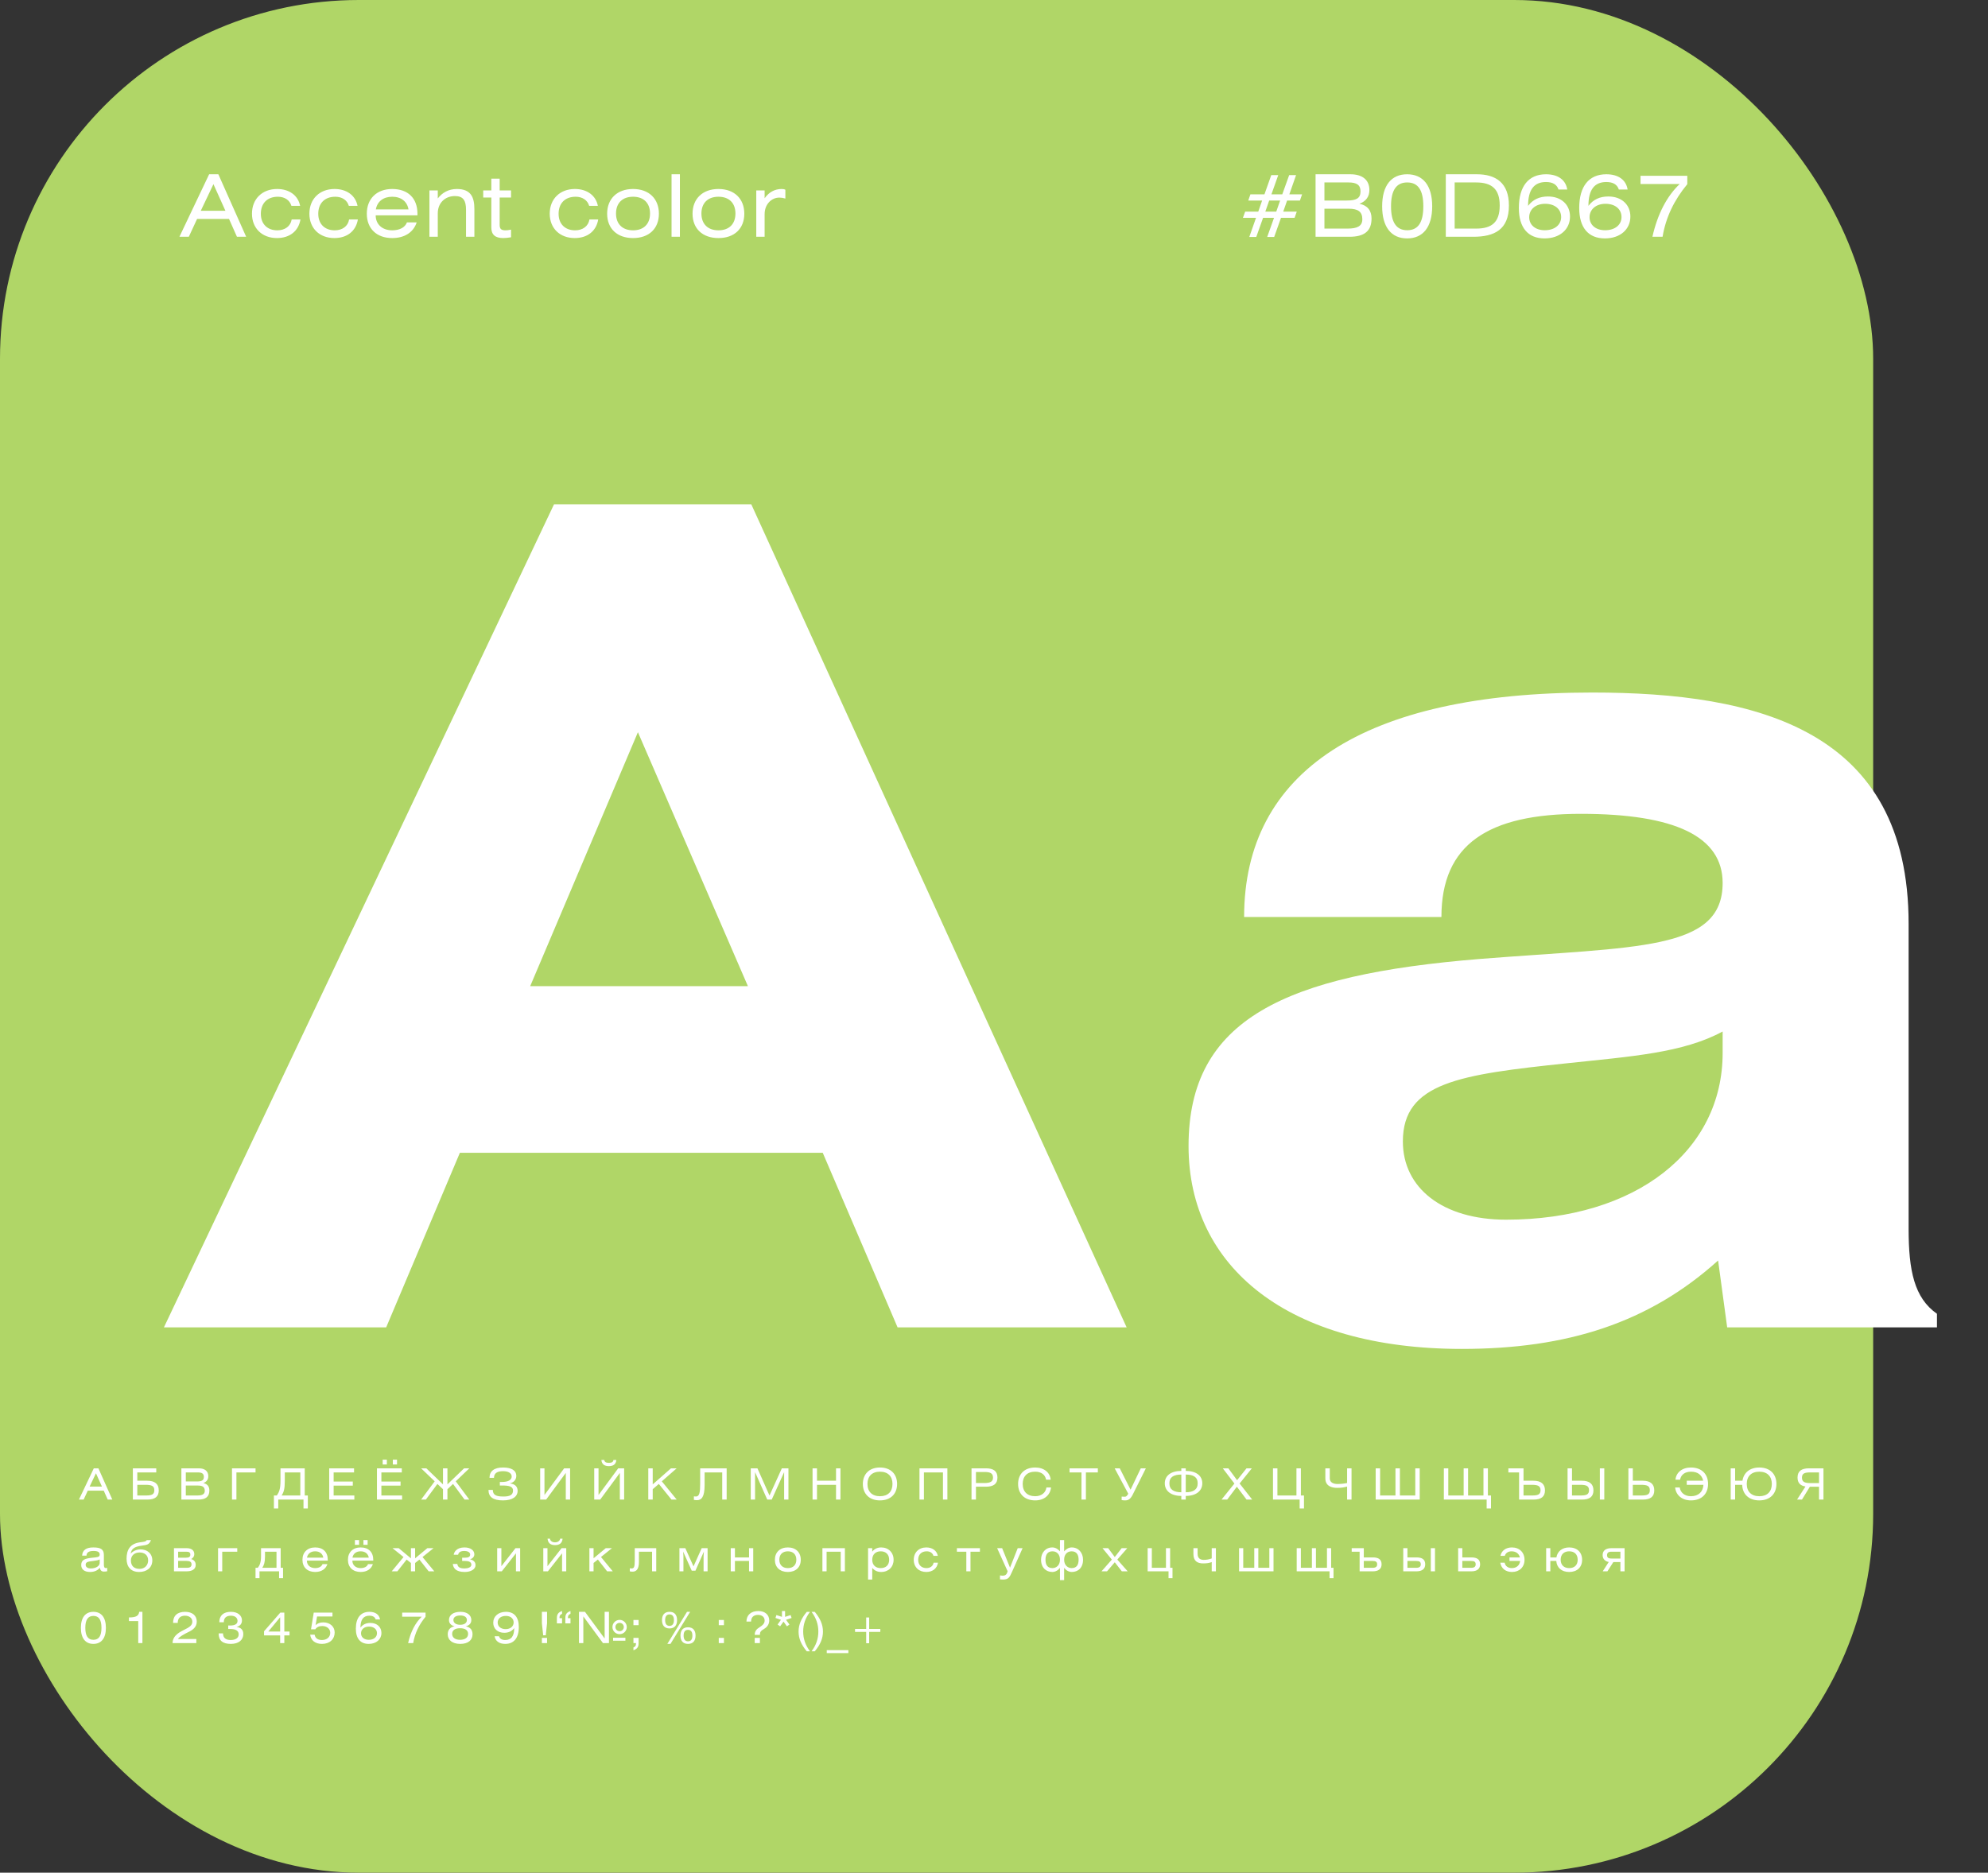 <?xml version="1.0" encoding="UTF-8"?> <svg xmlns="http://www.w3.org/2000/svg" width="277" height="261" viewBox="0 0 277 261" fill="none"><rect x="0" y="0" width="277" height="261" fill="#333333" stroke="none"/><rect width="261" height="261" rx="50" fill="#B0D667"></rect><path d="M22.84 185L77.192 70.292H104.684L156.982 185H125.066L114.638 160.668H64.078L53.808 185H22.84ZM73.874 137.442H104.21L88.884 102.05L73.874 137.442ZM200.842 127.804H173.35C173.35 107.58 189.94 96.52 221.856 96.52C244.924 96.52 265.938 101.734 265.938 128.752V171.254C265.938 177.1 266.728 180.892 269.888 183.104V185H240.658L239.394 175.678C229.756 184.368 218.38 188.002 203.686 188.002C179.512 188.002 165.608 176.626 165.608 159.72C165.608 142.024 179.038 135.862 206.214 133.65C228.176 131.912 240.026 132.544 240.026 123.064C240.026 116.586 233.39 113.426 220.276 113.426C207.32 113.426 200.842 117.692 200.842 127.804ZM240.026 143.762C234.496 146.764 227.228 147.238 218.38 148.186C203.37 149.766 195.47 150.872 195.47 159.088C195.47 165.566 201 169.99 209.848 169.99C228.018 169.99 240.026 160.352 240.026 146.764V143.762Z" fill="white"></path><path d="M25 33L29.14 24.288H30.424L34.3 33H33.016L31.912 30.516H27.46L26.308 33H25ZM27.976 29.376H31.408L29.74 25.668L27.976 29.376ZM41.817 28.692H40.605C40.377 27.9 39.669 27.42 38.721 27.42C37.245 27.42 36.345 28.332 36.345 29.796C36.345 31.248 37.281 32.1 38.637 32.1C39.705 32.1 40.485 31.536 40.641 30.588H41.865C41.589 32.22 40.353 33.18 38.589 33.18C36.537 33.18 35.109 31.836 35.109 29.784C35.109 27.732 36.525 26.34 38.613 26.34C40.317 26.34 41.541 27.252 41.817 28.692ZM49.817 28.692H48.605C48.377 27.9 47.669 27.42 46.721 27.42C45.245 27.42 44.345 28.332 44.345 29.796C44.345 31.248 45.281 32.1 46.637 32.1C47.705 32.1 48.485 31.536 48.641 30.588H49.865C49.589 32.22 48.353 33.18 46.589 33.18C44.537 33.18 43.109 31.836 43.109 29.784C43.109 27.732 44.525 26.34 46.613 26.34C48.317 26.34 49.541 27.252 49.817 28.692ZM58.166 30.012H52.346C52.346 31.272 53.27 32.1 54.65 32.1C55.67 32.1 56.438 31.704 56.702 30.996H58.058C57.602 32.388 56.366 33.18 54.65 33.18C52.478 33.18 51.11 31.86 51.11 29.784C51.11 27.696 52.49 26.34 54.65 26.34C56.858 26.34 58.166 27.636 58.166 29.784V30.012ZM52.37 29.184H56.918C56.738 28.092 55.898 27.42 54.65 27.42C53.414 27.42 52.562 28.08 52.37 29.184ZM60.999 26.544V27.66C61.599 26.868 62.499 26.34 63.651 26.34C65.607 26.34 66.099 27.468 66.099 29.16V33H64.935V29.256C64.935 27.948 64.551 27.324 63.387 27.324C62.019 27.324 60.999 28.284 60.999 29.724V33H59.835V26.544H60.999ZM68.458 24.9H69.622V26.544H71.206V27.528H69.622V31.356C69.622 31.896 69.838 32.1 70.414 32.1C70.642 32.1 70.894 32.076 71.206 32.004V33.072C70.81 33.132 70.45 33.18 70.126 33.18C68.986 33.18 68.458 32.7 68.458 31.692V27.528H67.33V26.544H68.458V24.9ZM83.305 28.692H82.093C81.865 27.9 81.157 27.42 80.209 27.42C78.733 27.42 77.833 28.332 77.833 29.796C77.833 31.248 78.769 32.1 80.125 32.1C81.193 32.1 81.973 31.536 82.129 30.588H83.353C83.077 32.22 81.841 33.18 80.077 33.18C78.025 33.18 76.597 31.836 76.597 29.784C76.597 27.732 78.013 26.34 80.101 26.34C81.805 26.34 83.029 27.252 83.305 28.692ZM88.209 26.34C90.429 26.34 91.809 27.708 91.809 29.784C91.809 31.86 90.429 33.18 88.209 33.18C85.989 33.18 84.597 31.86 84.597 29.784C84.597 27.708 85.989 26.34 88.209 26.34ZM88.209 27.42C86.733 27.42 85.833 28.296 85.833 29.76C85.833 31.224 86.733 32.1 88.209 32.1C89.685 32.1 90.573 31.224 90.573 29.76C90.573 28.296 89.685 27.42 88.209 27.42ZM94.735 24.288V33H93.571V24.288H94.735ZM100.109 26.34C102.329 26.34 103.709 27.708 103.709 29.784C103.709 31.86 102.329 33.18 100.109 33.18C97.889 33.18 96.497 31.86 96.497 29.784C96.497 27.708 97.889 26.34 100.109 26.34ZM100.109 27.42C98.633 27.42 97.733 28.296 97.733 29.76C97.733 31.224 98.633 32.1 100.109 32.1C101.585 32.1 102.473 31.224 102.473 29.76C102.473 28.296 101.585 27.42 100.109 27.42ZM106.539 26.544V27.636C107.127 26.784 107.955 26.34 108.915 26.34C109.119 26.34 109.275 26.364 109.431 26.448V27.672C109.107 27.576 108.843 27.54 108.591 27.54C107.487 27.54 106.539 28.476 106.539 29.844V33H105.375V26.544H106.539Z" fill="white"></path><path d="M178.104 24.408L177.156 27.084H178.668L179.628 24.408H180.588L179.652 27.084H181.428L181.128 27.948H179.34L178.8 29.496H180.684L180.384 30.36H178.488L177.54 33.024H176.568L177.516 30.36H175.992L175.044 33.024H174.072L175.008 30.36H173.184L173.496 29.496H175.32L175.86 27.948H173.928L174.228 27.084H176.184L177.132 24.408H178.104ZM178.368 27.948H176.844L176.304 29.496H177.828L178.368 27.948ZM183.305 33V24.288H188.153C189.869 24.288 190.805 25.104 190.805 26.484C190.805 27.408 190.337 28.044 189.425 28.404C190.517 28.62 191.105 29.328 191.105 30.456C191.105 32.196 190.109 33 188.033 33H183.305ZM184.541 25.428V27.948H187.637C188.957 27.948 189.569 27.66 189.569 26.676C189.569 25.776 189.041 25.428 187.901 25.428H184.541ZM184.541 29.088V31.86H187.745C189.137 31.86 189.821 31.512 189.821 30.552C189.821 29.508 189.221 29.088 187.925 29.088H184.541ZM196.064 24.288C198.284 24.288 199.556 25.86 199.556 28.752C199.556 31.644 198.284 33.228 196.064 33.228C193.844 33.228 192.584 31.632 192.584 28.752C192.584 25.872 193.844 24.288 196.064 24.288ZM196.076 25.428C194.564 25.428 193.82 26.508 193.82 28.752C193.82 30.996 194.564 32.088 196.076 32.088C197.6 32.088 198.32 30.996 198.32 28.752C198.32 26.508 197.6 25.428 196.076 25.428ZM202.687 25.428V31.86H205.675C207.847 31.86 208.963 30.996 208.963 28.632C208.963 26.34 207.847 25.428 205.675 25.428H202.687ZM201.451 33V24.288H205.771C208.411 24.288 210.247 25.476 210.247 28.644C210.247 32.004 208.219 33 205.291 33H201.451ZM215.292 28.404C213.96 28.404 213.072 29.196 213.072 30.276C213.072 31.308 213.888 32.088 215.232 32.088C216.66 32.088 217.524 31.308 217.524 30.252C217.524 29.16 216.66 28.404 215.292 28.404ZM218.376 26.412H217.152C216.924 25.704 216.324 25.368 215.412 25.368C213.744 25.368 212.916 26.448 212.916 28.692C213.588 27.804 214.5 27.384 215.688 27.384C217.536 27.384 218.76 28.524 218.76 30.18C218.76 31.956 217.356 33.228 215.208 33.228C212.904 33.228 211.632 31.728 211.632 28.992C211.632 25.956 212.988 24.288 215.412 24.288C217.08 24.288 218.16 25.068 218.376 26.412ZM223.702 28.404C222.37 28.404 221.482 29.196 221.482 30.276C221.482 31.308 222.298 32.088 223.642 32.088C225.07 32.088 225.934 31.308 225.934 30.252C225.934 29.16 225.07 28.404 223.702 28.404ZM226.786 26.412H225.562C225.334 25.704 224.734 25.368 223.822 25.368C222.154 25.368 221.326 26.448 221.326 28.692C221.998 27.804 222.91 27.384 224.098 27.384C225.946 27.384 227.17 28.524 227.17 30.18C227.17 31.956 225.766 33.228 223.618 33.228C221.314 33.228 220.042 31.728 220.042 28.992C220.042 25.956 221.398 24.288 223.822 24.288C225.49 24.288 226.57 25.068 226.786 26.412ZM230.241 33C230.949 29.844 232.257 27.336 234.045 25.644H228.585V24.504H235.101V25.668C233.253 27.9 232.101 30.312 231.657 33H230.241Z" fill="white"></path><path d="M11 209L13.07 204.644H13.712L15.65 209H15.008L14.456 207.758H12.23L11.654 209H11ZM12.488 207.188H14.204L13.37 205.334L12.488 207.188ZM18.514 204.644H21.772V205.214H19.132V206.372H20.506C21.58 206.372 22.12 206.834 22.12 207.716C22.12 208.592 21.598 209 20.524 209H18.514V204.644ZM19.132 206.942V208.43H20.314C21.124 208.43 21.502 208.304 21.502 207.698C21.502 207.092 21.118 206.942 20.278 206.942H19.132ZM25.273 209V204.644H27.697C28.555 204.644 29.023 205.052 29.023 205.742C29.023 206.204 28.789 206.522 28.333 206.702C28.879 206.81 29.173 207.164 29.173 207.728C29.173 208.598 28.675 209 27.637 209H25.273ZM25.891 205.214V206.474H27.439C28.099 206.474 28.405 206.33 28.405 205.838C28.405 205.388 28.141 205.214 27.571 205.214H25.891ZM25.891 207.044V208.43H27.493C28.189 208.43 28.531 208.256 28.531 207.776C28.531 207.254 28.231 207.044 27.583 207.044H25.891ZM32.324 204.644H35.606V205.214H32.942V209H32.324V204.644ZM41.843 205.214H39.683V206.42C39.683 207.482 39.551 207.956 39.239 208.43H41.843V205.214ZM39.083 204.644H42.461V208.43H42.893V210.236H42.287V209H38.771V210.236H38.165V208.43H38.573C38.897 207.956 39.083 207.518 39.083 206.36V204.644ZM45.87 209V204.644H49.332V205.214H46.488V206.486H49.158V207.056H46.488V208.43H49.374V209H45.87ZM52.523 209V204.644H55.985V205.214H53.141V206.486H55.811V207.056H53.141V208.43H56.027V209H52.523ZM53.903 204.11H53.321V203.438H53.903V204.11ZM55.319 204.11H54.737V203.438H55.319V204.11ZM61.726 204.644H62.344V206.882L64.666 204.644H65.392L63.502 206.456L65.392 209H64.732L63.124 206.822L62.344 207.554V209H61.726V207.554L60.946 206.822L59.338 209H58.678L60.568 206.456L58.678 204.644H59.404L61.726 206.882V204.644ZM68.063 207.656H68.669C68.669 208.364 69.137 208.574 70.139 208.574C70.991 208.574 71.483 208.388 71.483 207.74C71.483 207.158 70.913 207.038 69.953 207.038H69.647V206.546H69.929C70.763 206.546 71.297 206.288 71.297 205.778C71.297 205.352 70.859 205.04 70.109 205.04C69.269 205.04 68.831 205.334 68.831 205.97H68.207C68.207 205.034 68.861 204.53 70.085 204.53C71.231 204.53 71.939 204.908 71.939 205.712C71.939 206.186 71.627 206.618 71.021 206.75C71.753 206.81 72.125 207.2 72.125 207.776C72.125 208.592 71.399 209.114 70.085 209.114C68.729 209.114 68.063 208.652 68.063 207.656ZM75.265 204.644H75.865V208.358L78.607 204.644H79.435V209H78.835V205.286L76.099 209H75.265V204.644ZM82.797 204.644H83.397V208.358L86.139 204.644H86.967V209H86.367V205.286L83.631 209H82.797V204.644ZM83.793 203.48H84.201C84.219 203.75 84.435 203.882 84.837 203.882C85.239 203.882 85.455 203.75 85.473 203.48H85.881C85.821 204.062 85.479 204.338 84.837 204.338C84.195 204.338 83.853 204.062 83.793 203.48ZM90.947 204.644V206.882L93.491 204.644H94.283L92.213 206.456L94.289 209H93.563L91.799 206.822L90.947 207.554V209H90.329V204.644H90.947ZM97.56 204.644H101.25V209H100.632V205.214H98.178V206.972C98.178 208.664 97.734 209.084 97.104 209.084C96.972 209.084 96.822 209.066 96.684 209.042V208.55C96.738 208.562 96.846 208.574 96.972 208.574C97.458 208.574 97.56 207.992 97.56 206.78V204.644ZM104.608 204.644H105.538L107.218 208.436L108.94 204.644H109.858V209H109.258V205.178L107.53 209H106.906L105.208 205.178V209H104.608V204.644ZM113.836 204.644V206.372H116.488V204.644H117.106V209H116.488V206.942H113.836V209H113.218V204.644H113.836ZM120.228 206.822C120.228 205.436 121.128 204.53 122.616 204.53C124.098 204.53 124.998 205.436 124.998 206.822C124.998 208.208 124.098 209.114 122.61 209.114C121.128 209.114 120.228 208.208 120.228 206.822ZM120.87 206.822C120.87 207.89 121.506 208.532 122.616 208.532C123.726 208.532 124.356 207.884 124.356 206.822C124.356 205.754 123.72 205.112 122.61 205.112C121.506 205.112 120.87 205.754 120.87 206.822ZM128.117 204.644H132.005V209H131.387V205.214H128.735V209H128.117V204.644ZM135.986 207.206V209H135.368V204.644H137.378C138.452 204.644 138.98 205.052 138.98 205.928C138.98 206.81 138.44 207.206 137.366 207.206H135.986ZM135.986 205.154V206.696H137.132C137.972 206.696 138.362 206.498 138.362 205.946C138.362 205.334 137.984 205.154 137.174 205.154H135.986ZM146.447 207.314C146.333 208.4 145.475 209.114 144.239 209.114C142.757 209.114 141.857 208.208 141.857 206.822C141.857 205.436 142.757 204.53 144.245 204.53C145.463 204.53 146.309 205.22 146.399 206.228H145.757C145.637 205.532 145.073 205.112 144.239 205.112C143.135 205.112 142.499 205.754 142.499 206.822C142.499 207.89 143.141 208.532 144.245 208.532C145.103 208.532 145.703 208.046 145.805 207.314H146.447ZM149.026 204.644H152.968V205.214H151.306V209H150.688V205.214H149.026V204.644ZM155.315 204.644H156.023L157.529 207.62L158.951 204.644H159.659L157.829 208.31C157.499 208.976 157.163 209.114 156.767 209.114C156.599 209.114 156.425 209.096 156.287 209.072V208.58C156.401 208.598 156.509 208.604 156.671 208.604C156.923 208.604 156.989 208.544 157.211 208.19L155.315 204.644ZM164.601 204.644H165.219V205.004C166.641 205.004 167.523 205.658 167.523 206.732C167.523 207.806 166.641 208.49 165.219 208.49V209H164.601V208.49C163.179 208.49 162.297 207.806 162.297 206.732C162.297 205.658 163.179 205.004 164.601 205.004V204.644ZM165.219 205.514V207.98C166.251 207.98 166.881 207.62 166.881 206.732C166.881 205.844 166.251 205.514 165.219 205.514ZM164.601 207.98V205.514C163.569 205.514 162.939 205.844 162.939 206.732C162.939 207.62 163.569 207.98 164.601 207.98ZM170.378 204.644H171.152L172.37 206.3L173.684 204.644H174.428L172.724 206.762L174.476 209H173.69L172.34 207.206L170.996 209H170.204L171.998 206.768L170.378 204.644ZM177.99 204.644V208.43H180.642V204.644H181.26V208.43H181.692V210.236H181.086V209H177.372V204.644H177.99ZM184.669 204.644H185.287V206.048C185.287 206.642 185.839 206.828 186.355 206.828C186.847 206.828 187.291 206.78 187.699 206.69V204.644H188.317V209H187.699V207.188C187.285 207.296 186.913 207.368 186.319 207.368C185.581 207.368 184.669 207.134 184.669 206.048V204.644ZM192.298 204.644V208.43H194.44V204.644H195.058V208.43H197.2V204.644H197.818V209H191.68V204.644H192.298ZM201.798 204.644V208.43H203.94V204.644H204.558V208.43H206.7V204.644H207.318V208.43H207.75V210.236H207.144V209H201.18V204.644H201.798ZM210.17 204.644H212.282V206.372H213.656C214.73 206.372 215.27 206.834 215.27 207.716C215.27 208.592 214.748 209 213.674 209H211.664V205.214H210.17V204.644ZM212.282 206.942V208.43H213.464C214.274 208.43 214.652 208.304 214.652 207.698C214.652 207.092 214.268 206.942 213.428 206.942H212.282ZM219.036 204.644V206.372H220.41C221.484 206.372 222.024 206.834 222.024 207.716C222.024 208.592 221.502 209 220.428 209H218.418V204.644H219.036ZM219.036 206.942V208.43H220.218C221.028 208.43 221.406 208.304 221.406 207.698C221.406 207.092 221.022 206.942 220.182 206.942H219.036ZM223.536 204.644V209H222.918V204.644H223.536ZM227.511 204.644V206.372H228.885C229.959 206.372 230.499 206.834 230.499 207.716C230.499 208.592 229.977 209 228.903 209H226.893V204.644H227.511ZM227.511 206.942V208.43H228.693C229.503 208.43 229.881 208.304 229.881 207.698C229.881 207.092 229.497 206.942 228.657 206.942H227.511ZM234.096 206.228H233.454C233.544 205.22 234.39 204.53 235.608 204.53C237.096 204.53 237.996 205.436 237.996 206.822C237.996 208.208 237.096 209.114 235.614 209.114C234.378 209.114 233.52 208.4 233.406 207.314H234.048C234.15 208.046 234.75 208.532 235.608 208.532C236.658 208.532 237.3 207.914 237.348 206.942H235.026V206.372H237.318C237.132 205.568 236.562 205.112 235.614 205.112C234.78 205.112 234.216 205.532 234.096 206.228ZM241.148 209V204.644H241.766V206.372H242.786C242.96 205.256 243.806 204.53 245.138 204.53C246.62 204.53 247.52 205.436 247.52 206.822C247.52 208.208 246.62 209.114 245.132 209.114C243.698 209.114 242.792 208.268 242.75 206.942H241.766V209H241.148ZM245.132 205.112C244.028 205.112 243.386 205.754 243.386 206.822C243.386 207.89 244.028 208.532 245.138 208.532C246.248 208.532 246.878 207.884 246.878 206.822C246.878 205.754 246.242 205.112 245.132 205.112ZM254.074 204.644V209H253.456V207.212H252.178L251.08 209H250.396L251.566 207.176C250.828 207.062 250.462 206.66 250.462 205.928C250.462 205.052 250.99 204.644 252.064 204.644H254.074ZM253.456 206.702V205.214H252.268C251.458 205.214 251.08 205.34 251.08 205.946C251.08 206.552 251.47 206.702 252.31 206.702H253.456Z" fill="white"></path><path d="M13.892 217.344C13.724 217.446 13.4 217.512 12.914 217.566C12.284 217.638 11.936 217.692 11.936 218.088C11.936 218.394 12.194 218.598 12.65 218.598C13.394 218.598 13.892 218.232 13.892 217.824V217.344ZM13.91 218.502C13.616 218.874 13.148 219.09 12.554 219.09C11.744 219.09 11.318 218.718 11.318 218.118C11.318 217.368 11.888 217.212 12.806 217.11C13.52 217.032 13.892 217.05 13.892 216.66C13.892 216.312 13.622 216.162 13.04 216.162C12.386 216.162 12.08 216.348 12.05 216.81H11.444C11.486 216.048 12.008 215.67 12.998 215.67C14.072 215.67 14.474 215.952 14.474 216.738V218.046C14.474 218.382 14.534 218.544 14.762 218.544C14.81 218.544 14.864 218.538 14.936 218.526V218.994C14.75 219.024 14.582 219.036 14.474 219.036C14.138 219.036 13.97 218.85 13.91 218.502ZM20.443 214.65H21.037C20.785 215.28 20.509 215.322 19.735 215.424C18.709 215.562 18.313 215.874 18.211 216.534C18.511 216.174 19.063 215.94 19.567 215.94C20.515 215.94 21.223 216.516 21.223 217.476C21.223 218.496 20.449 219.09 19.387 219.09C18.259 219.09 17.635 218.4 17.635 217.242C17.635 215.994 18.133 215.136 19.513 214.956C20.215 214.866 20.347 214.83 20.443 214.65ZM19.447 216.372C18.733 216.372 18.241 216.81 18.241 217.488C18.241 218.25 18.691 218.658 19.447 218.658C20.179 218.658 20.641 218.136 20.641 217.476C20.641 216.756 20.149 216.372 19.447 216.372ZM24.24 219V215.772H26.004C26.694 215.772 27.072 216.096 27.072 216.6C27.072 216.966 26.832 217.188 26.634 217.29C27.048 217.404 27.27 217.698 27.27 218.1C27.27 218.706 26.772 219 26.004 219H24.24ZM24.822 217.548V218.508H26.04C26.484 218.508 26.688 218.358 26.688 218.028C26.688 217.692 26.466 217.548 25.98 217.548H24.822ZM24.822 216.264V217.098H25.932C26.316 217.098 26.52 216.984 26.52 216.684C26.52 216.384 26.382 216.264 25.938 216.264H24.822ZM30.383 215.772H33.059V216.264H30.965V219H30.383V215.772ZM38.527 216.264H36.925V216.93C36.925 217.752 36.781 218.136 36.547 218.508H38.527V216.264ZM36.373 215.772H39.109V218.508H39.439V219.954H38.887V219H36.157V219.954H35.605V218.508H35.923C36.181 218.178 36.373 217.752 36.373 216.888V215.772ZM45.671 217.506H42.761C42.761 218.136 43.223 218.55 43.913 218.55C44.423 218.55 44.807 218.352 44.939 217.998H45.617C45.389 218.694 44.771 219.09 43.913 219.09C42.827 219.09 42.143 218.43 42.143 217.392C42.143 216.348 42.833 215.67 43.913 215.67C45.017 215.67 45.671 216.318 45.671 217.392V217.506ZM42.773 217.092H45.047C44.957 216.546 44.537 216.21 43.913 216.21C43.295 216.21 42.869 216.54 42.773 217.092ZM52.008 217.506H49.098C49.098 218.136 49.56 218.55 50.25 218.55C50.76 218.55 51.144 218.352 51.276 217.998H51.954C51.726 218.694 51.108 219.09 50.25 219.09C49.164 219.09 48.48 218.43 48.48 217.392C48.48 216.348 49.17 215.67 50.25 215.67C51.354 215.67 52.008 216.318 52.008 217.392V217.506ZM49.11 217.092H51.384C51.294 216.546 50.874 216.21 50.25 216.21C49.632 216.21 49.206 216.54 49.11 217.092ZM50.034 215.31H49.452V214.638H50.034V215.31ZM51.222 215.31H50.64V214.638H51.222V215.31ZM57.258 215.772H57.84V217.188L59.544 215.772H60.408L58.872 217.008L60.516 219H59.73L58.44 217.362L57.84 217.836V219H57.258V217.836L56.658 217.362L55.368 219H54.582L56.226 217.008L54.69 215.772H55.554L57.258 217.188V215.772ZM63.83 216.69H63.218C63.272 216.288 63.644 215.67 64.718 215.67C65.582 215.67 66.092 216.09 66.092 216.63C66.092 216.99 65.816 217.242 65.492 217.314C65.834 217.41 66.26 217.602 66.26 218.136C66.26 218.718 65.6 219.09 64.754 219.09C63.488 219.09 63.164 218.532 63.092 217.974H63.722C63.782 218.412 64.058 218.598 64.73 218.598C65.198 218.598 65.678 218.442 65.678 218.076C65.678 217.662 65.252 217.554 64.784 217.554H64.394V217.104H64.748C65.306 217.104 65.51 216.966 65.51 216.648C65.51 216.306 65.078 216.162 64.724 216.162C64.172 216.162 63.914 216.33 63.83 216.69ZM69.858 215.772V218.286L71.826 215.772H72.474V219H71.891V216.492L69.918 219H69.275V215.772H69.858ZM76.282 215.772V218.286L78.25 215.772H78.898V219H78.316V216.492L76.342 219H75.7V215.772H76.282ZM76.294 214.446H76.63C76.648 214.728 76.93 214.962 77.332 214.962C77.74 214.962 78.028 214.728 78.046 214.446H78.388C78.328 215.058 77.986 215.346 77.338 215.346C76.696 215.346 76.354 215.058 76.294 214.446ZM82.706 215.772V217.182L84.404 215.772H85.268L83.738 217.002L85.382 219H84.596L83.306 217.356L82.706 217.836V219H82.124V215.772H82.706ZM88.444 215.772H91.438V219H90.856V216.264H89.026V217.698C89.026 218.67 88.684 219.048 88.132 219.048C87.97 219.048 87.844 219.024 87.754 219V218.58C87.808 218.592 87.892 218.598 87.994 218.598C88.318 218.598 88.444 218.46 88.444 217.512V215.772ZM94.669 215.772H95.491L96.631 218.31L97.771 215.772H98.593V219H98.035V216.864L98.077 216.252L96.901 218.91H96.385L95.185 216.252L95.227 216.864V219H94.669V215.772ZM102.402 215.772V217.062H104.37V215.772H104.952V219H104.37V217.554H102.402V219H101.82V215.772H102.402ZM109.776 215.67C110.886 215.67 111.576 216.354 111.576 217.392C111.576 218.43 110.886 219.09 109.776 219.09C108.666 219.09 107.97 218.43 107.97 217.392C107.97 216.354 108.666 215.67 109.776 215.67ZM109.776 216.21C109.038 216.21 108.588 216.648 108.588 217.38C108.588 218.112 109.038 218.55 109.776 218.55C110.514 218.55 110.958 218.112 110.958 217.38C110.958 216.648 110.514 216.21 109.776 216.21ZM114.592 215.772H117.724V219H117.142V216.264H115.174V219H114.592V215.772ZM121.534 215.772V216.258C121.804 215.898 122.236 215.67 122.782 215.67C123.802 215.67 124.51 216.384 124.51 217.392C124.51 218.394 123.802 219.09 122.776 219.09C122.26 219.09 121.864 218.904 121.534 218.526V220.146H120.952V215.772H121.534ZM122.716 216.21C121.984 216.21 121.534 216.672 121.534 217.392C121.534 218.106 121.984 218.55 122.716 218.55C123.448 218.55 123.892 218.112 123.892 217.392C123.892 216.666 123.448 216.21 122.716 216.21ZM130.673 216.846H130.067C129.953 216.45 129.599 216.21 129.125 216.21C128.387 216.21 127.937 216.666 127.937 217.398C127.937 218.124 128.405 218.55 129.083 218.55C129.617 218.55 130.007 218.268 130.085 217.794H130.697C130.559 218.61 129.941 219.09 129.059 219.09C128.033 219.09 127.319 218.418 127.319 217.392C127.319 216.366 128.027 215.67 129.071 215.67C129.923 215.67 130.535 216.126 130.673 216.846ZM133.329 215.772H136.539V216.264H135.225V219H134.643V216.264H133.329V215.772ZM138.938 215.772H139.634L140.732 218.49L141.806 215.772H142.484L141.056 218.976C140.666 219.852 140.534 220.146 139.736 220.146C139.646 220.146 139.514 220.14 139.334 220.122V219.57C139.484 219.594 139.592 219.606 139.676 219.606C140.096 219.606 140.27 219.456 140.402 219L138.938 215.772ZM147.691 214.644H148.273V216.216C148.543 215.904 148.897 215.67 149.335 215.67C150.283 215.67 150.907 216.42 150.907 217.386C150.907 218.52 150.205 219.09 149.335 219.09C148.909 219.09 148.507 218.838 148.273 218.514V220.224H147.691V218.514C147.457 218.838 147.055 219.09 146.629 219.09C145.777 219.09 145.057 218.508 145.057 217.38C145.057 216.408 145.681 215.67 146.629 215.67C147.067 215.67 147.421 215.904 147.691 216.216V214.644ZM149.317 216.21C148.711 216.21 148.273 216.63 148.273 217.38C148.273 218.19 148.819 218.55 149.317 218.55C149.983 218.55 150.289 218.13 150.289 217.386C150.289 216.648 149.977 216.21 149.317 216.21ZM146.647 216.21C145.987 216.21 145.675 216.648 145.675 217.386C145.675 218.13 145.981 218.55 146.647 218.55C147.145 218.55 147.691 218.19 147.691 217.38C147.691 216.63 147.253 216.21 146.647 216.21ZM153.618 215.772H154.41L155.328 217.008L156.288 215.772H157.068L155.682 217.362L157.128 219H156.312L155.328 217.74L154.248 219H153.48L154.92 217.362L153.618 215.772ZM160.491 215.772V218.508H162.459V215.772H163.041V218.508H163.371V219.954H162.819V219H159.909V215.772H160.491ZM166.287 215.772H166.869V216.564C166.869 217.242 167.313 217.404 167.727 217.404C168.063 217.404 168.477 217.344 168.837 217.2V215.772H169.419V219H168.837V217.71C168.501 217.842 168.123 217.896 167.649 217.896C166.857 217.896 166.287 217.584 166.287 216.588V215.772ZM173.229 215.772V218.508H174.765V215.772H175.329V218.508H176.865V215.772H177.447V219H172.647V215.772H173.229ZM181.259 215.772V218.508H182.795V215.772H183.359V218.508H184.895V215.772H185.477V218.508H185.807V219.954H185.255V219H180.677V215.772H181.259ZM188.34 215.772H190.026V217.062H191.298C192.084 217.062 192.504 217.35 192.504 218.028C192.504 218.664 192.06 219 191.298 219H189.444V216.264H188.34V215.772ZM190.026 217.554V218.508H191.25C191.688 218.508 191.886 218.358 191.886 218.028C191.886 217.692 191.724 217.554 191.244 217.554H190.026ZM195.524 215.772H196.106V217.062H197.378C198.164 217.062 198.584 217.35 198.584 218.028C198.584 218.664 198.14 219 197.378 219H195.524V215.772ZM196.106 217.554V218.508H197.33C197.768 218.508 197.966 218.358 197.966 218.028C197.966 217.692 197.804 217.554 197.324 217.554H196.106ZM199.364 219V215.772H199.946V219H199.364ZM203.173 215.772H203.755V217.062H205.027C205.813 217.062 206.233 217.35 206.233 218.028C206.233 218.664 205.789 219 205.027 219H203.173V215.772ZM203.755 217.554V218.508H204.979C205.417 218.508 205.615 218.358 205.615 218.028C205.615 217.692 205.453 217.554 204.973 217.554H203.755ZM209.672 216.846H209.066C209.204 216.126 209.816 215.67 210.668 215.67C211.712 215.67 212.42 216.366 212.42 217.392C212.42 218.418 211.706 219.09 210.68 219.09C209.798 219.09 209.18 218.61 209.042 217.794H209.654C209.732 218.268 210.122 218.55 210.656 218.55C211.28 218.55 211.742 218.184 211.808 217.554H210.326V217.062H211.778C211.652 216.522 211.22 216.21 210.614 216.21C210.14 216.21 209.786 216.45 209.672 216.846ZM216.018 215.772V217.062H216.864C217.002 216.198 217.686 215.67 218.646 215.67C219.756 215.67 220.446 216.354 220.446 217.392C220.446 218.43 219.756 219.09 218.646 219.09C217.596 219.09 216.918 218.502 216.846 217.554H216.018V219H215.436V215.772H216.018ZM218.646 216.21C217.908 216.21 217.458 216.648 217.458 217.38C217.458 218.112 217.908 218.55 218.646 218.55C219.378 218.55 219.828 218.124 219.828 217.392C219.828 216.636 219.378 216.21 218.646 216.21ZM226.364 215.772V219H225.782V217.71H224.798L223.97 219H223.316L224.156 217.698C223.676 217.62 223.304 217.29 223.304 216.738C223.304 216.09 223.766 215.772 224.54 215.772H226.364ZM225.782 217.218V216.264H224.552C224.108 216.264 223.922 216.414 223.922 216.744C223.922 217.08 224.084 217.218 224.57 217.218H225.782Z" fill="white"></path><path d="M13.01 224.644C14.12 224.644 14.756 225.43 14.756 226.876C14.756 228.322 14.12 229.114 13.01 229.114C11.9 229.114 11.27 228.316 11.27 226.876C11.27 225.436 11.9 224.644 13.01 224.644ZM13.016 225.214C12.26 225.214 11.888 225.754 11.888 226.876C11.888 227.998 12.26 228.544 13.016 228.544C13.778 228.544 14.138 227.998 14.138 226.876C14.138 225.754 13.778 225.214 13.016 225.214ZM19.393 224.644H19.843V229H19.261V225.934H17.965V225.424H18.067C18.925 225.424 19.339 225.202 19.393 224.644ZM24.763 226.186H24.115C24.115 225.184 24.715 224.644 25.789 224.644C26.821 224.644 27.415 225.184 27.415 226C27.415 226.798 26.833 227.194 26.167 227.506C25.729 227.71 24.919 228.16 24.805 228.43H27.355V229H24.043C24.043 228.13 24.745 227.602 25.555 227.206C26.425 226.78 26.797 226.54 26.797 226.006C26.797 225.532 26.389 225.184 25.783 225.184C25.141 225.184 24.763 225.532 24.763 226.186ZM30.468 227.65H31.074C31.074 228.256 31.44 228.574 32.142 228.574C32.856 228.574 33.258 228.268 33.258 227.794C33.258 227.278 32.862 227.038 32.058 227.038H31.8V226.552H32.034C32.736 226.552 33.096 226.348 33.096 225.91C33.096 225.484 32.754 225.184 32.178 225.184C31.548 225.184 31.182 225.478 31.182 226.096H30.558C30.558 225.16 31.14 224.644 32.166 224.644C33.132 224.644 33.714 225.154 33.714 225.832C33.714 226.306 33.462 226.624 32.952 226.756C33.57 226.816 33.9 227.164 33.9 227.74C33.9 228.556 33.27 229.114 32.166 229.114C31.026 229.114 30.468 228.646 30.468 227.68V227.65ZM39.035 227.392V225.4L37.385 227.392H39.035ZM39.059 224.752H39.617V227.392H40.343V227.932H39.617V229H39.035V227.932H36.791V227.356L39.059 224.752ZM43.715 224.752H46.325V225.292H44.177L43.973 226.504C44.225 226.246 44.591 226.114 45.059 226.114C45.941 226.114 46.631 226.678 46.631 227.524C46.631 228.442 45.959 229.114 44.867 229.114C43.919 229.114 43.313 228.628 43.223 227.83H43.841C43.919 228.304 44.261 228.574 44.861 228.574C45.557 228.574 46.013 228.148 46.013 227.578C46.013 227.02 45.569 226.624 44.891 226.624C44.453 226.624 44.123 226.786 43.937 227.08H43.337L43.715 224.752ZM51.412 226.702C50.746 226.702 50.302 227.098 50.302 227.638C50.302 228.154 50.71 228.544 51.382 228.544C52.096 228.544 52.528 228.154 52.528 227.626C52.528 227.08 52.096 226.702 51.412 226.702ZM52.954 225.706H52.342C52.228 225.352 51.928 225.184 51.472 225.184C50.638 225.184 50.224 225.724 50.224 226.846C50.56 226.402 51.016 226.192 51.61 226.192C52.534 226.192 53.146 226.762 53.146 227.59C53.146 228.478 52.444 229.114 51.37 229.114C50.218 229.114 49.582 228.364 49.582 226.996C49.582 225.478 50.26 224.644 51.472 224.644C52.306 224.644 52.846 225.034 52.954 225.706ZM56.865 229C57.219 227.422 57.873 226.168 58.767 225.322H56.037V224.752H59.295V225.334C58.371 226.45 57.795 227.656 57.573 229H56.865ZM63.339 226.666C62.828 226.534 62.559 226.216 62.559 225.79C62.559 225.1 63.141 224.644 64.166 224.644C65.115 224.644 65.672 225.118 65.672 225.79C65.672 226.216 65.421 226.534 64.91 226.666C65.54 226.798 65.841 227.17 65.841 227.776C65.841 228.586 65.234 229.114 64.124 229.114C63.014 229.114 62.385 228.562 62.385 227.77C62.385 227.17 62.727 226.774 63.339 226.666ZM64.112 226.93C63.386 226.93 63.002 227.224 63.002 227.716C63.002 228.214 63.404 228.544 64.094 228.544C64.82 228.544 65.222 228.226 65.222 227.716C65.222 227.23 64.832 226.93 64.112 226.93ZM64.148 225.154C63.531 225.154 63.176 225.388 63.176 225.79C63.176 226.18 63.536 226.45 64.124 226.45C64.713 226.45 65.055 226.18 65.055 225.79C65.055 225.4 64.737 225.154 64.148 225.154ZM70.49 225.214C69.776 225.214 69.344 225.604 69.344 226.132C69.344 226.678 69.776 227.056 70.46 227.056C71.126 227.056 71.57 226.66 71.57 226.12C71.57 225.604 71.162 225.214 70.49 225.214ZM68.918 228.052H69.53C69.644 228.406 69.944 228.574 70.4 228.574C71.234 228.574 71.648 228.034 71.648 226.912C71.312 227.356 70.856 227.566 70.262 227.566C69.338 227.566 68.726 226.996 68.726 226.168C68.726 225.28 69.428 224.644 70.502 224.644C71.654 224.644 72.29 225.394 72.29 226.762C72.29 228.28 71.612 229.114 70.4 229.114C69.566 229.114 69.026 228.724 68.918 228.052ZM75.685 227.914L75.505 226.234V224.644H76.225V226.234L76.045 227.914H75.685ZM75.505 229V228.28H76.225V229H75.505ZM78.314 225.532V226.252H77.594V225.532C77.594 224.998 77.768 224.728 78.314 224.53V224.926C78.062 225.022 77.96 225.172 77.96 225.442V225.532H78.314ZM79.49 225.532V226.252H78.77V225.532C78.77 224.998 78.944 224.728 79.49 224.53V224.926C79.238 225.022 79.136 225.172 79.136 225.442V225.532H79.49ZM80.673 224.644H81.507L84.249 228.358V224.644H84.849V229H84.015L81.279 225.286V229H80.673V224.644ZM86.337 225.766C86.883 225.766 87.333 226.216 87.333 226.768C87.333 227.302 86.895 227.758 86.331 227.758C85.773 227.758 85.335 227.314 85.335 226.768C85.335 226.21 85.791 225.766 86.337 225.766ZM86.337 226.18C86.019 226.18 85.749 226.432 85.749 226.762C85.749 227.092 86.007 227.344 86.337 227.344C86.673 227.344 86.919 227.08 86.919 226.762C86.919 226.444 86.667 226.18 86.337 226.18ZM85.425 228.256H87.141V228.67H85.425V228.256ZM88.261 229V228.28H88.981V229C88.981 229.534 88.807 229.804 88.261 230.002V229.606C88.513 229.51 88.615 229.36 88.615 229.09V229H88.261ZM88.261 226.504V225.784H88.981V226.504H88.261ZM92.24 225.802C92.24 225.052 92.612 224.644 93.29 224.644C93.968 224.644 94.34 225.052 94.34 225.802C94.34 226.552 93.968 226.96 93.29 226.96C92.612 226.96 92.24 226.552 92.24 225.802ZM92.678 225.802C92.678 226.324 92.888 226.6 93.29 226.6C93.692 226.6 93.902 226.33 93.902 225.802C93.902 225.268 93.692 225.004 93.29 225.004C92.888 225.004 92.678 225.274 92.678 225.802ZM92.984 229.114L95.726 224.644H96.164L93.422 229.114H92.984ZM94.814 227.956C94.814 227.206 95.186 226.798 95.864 226.798C96.542 226.798 96.914 227.206 96.914 227.956C96.914 228.706 96.542 229.114 95.864 229.114C95.186 229.114 94.814 228.706 94.814 227.956ZM95.252 227.956C95.252 228.478 95.462 228.754 95.864 228.754C96.266 228.754 96.476 228.484 96.476 227.956C96.476 227.422 96.266 227.158 95.864 227.158C95.462 227.158 95.252 227.428 95.252 227.956ZM100.15 226.504V225.784H100.87V226.504H100.15ZM100.15 229V228.28H100.87V229H100.15ZM105.161 229V228.28H105.881V229H105.161ZM104.651 226.006H104.009C104.009 225.088 104.651 224.53 105.671 224.53C106.583 224.53 107.183 225.064 107.183 225.844C107.183 226.342 106.925 226.75 106.487 227.008C105.989 227.302 105.881 227.458 105.881 227.854H105.161C105.161 227.332 105.425 227.05 105.809 226.81C106.259 226.528 106.541 226.27 106.541 225.862C106.541 225.4 106.205 225.07 105.611 225.07C105.011 225.07 104.651 225.406 104.651 226.006ZM108.957 225.346V224.53H109.389V225.346L110.163 225.094L110.295 225.502L109.521 225.754L110.001 226.414L109.647 226.666L109.173 226.006L108.699 226.666L108.345 226.414L108.819 225.754L108.051 225.502L108.183 225.094L108.957 225.346ZM112.41 224.65H112.86C112.224 225.496 111.912 226.384 111.912 227.392C111.912 228.4 112.224 229.3 112.86 230.146H112.41C111.648 229.228 111.27 228.37 111.27 227.398C111.27 226.426 111.648 225.568 112.41 224.65ZM113.077 224.65H113.527C114.289 225.568 114.667 226.426 114.667 227.398C114.667 228.37 114.289 229.228 113.527 230.146H113.077C113.713 229.3 114.025 228.4 114.025 227.392C114.025 226.384 113.713 225.496 113.077 224.65ZM118.208 229.984V230.398H115.196V229.984H118.208ZM121.106 225.436V227.026H122.66V227.44H121.106V229.024H120.692V227.44H119.138V227.026H120.692V225.436H121.106Z" fill="white"></path></svg> 